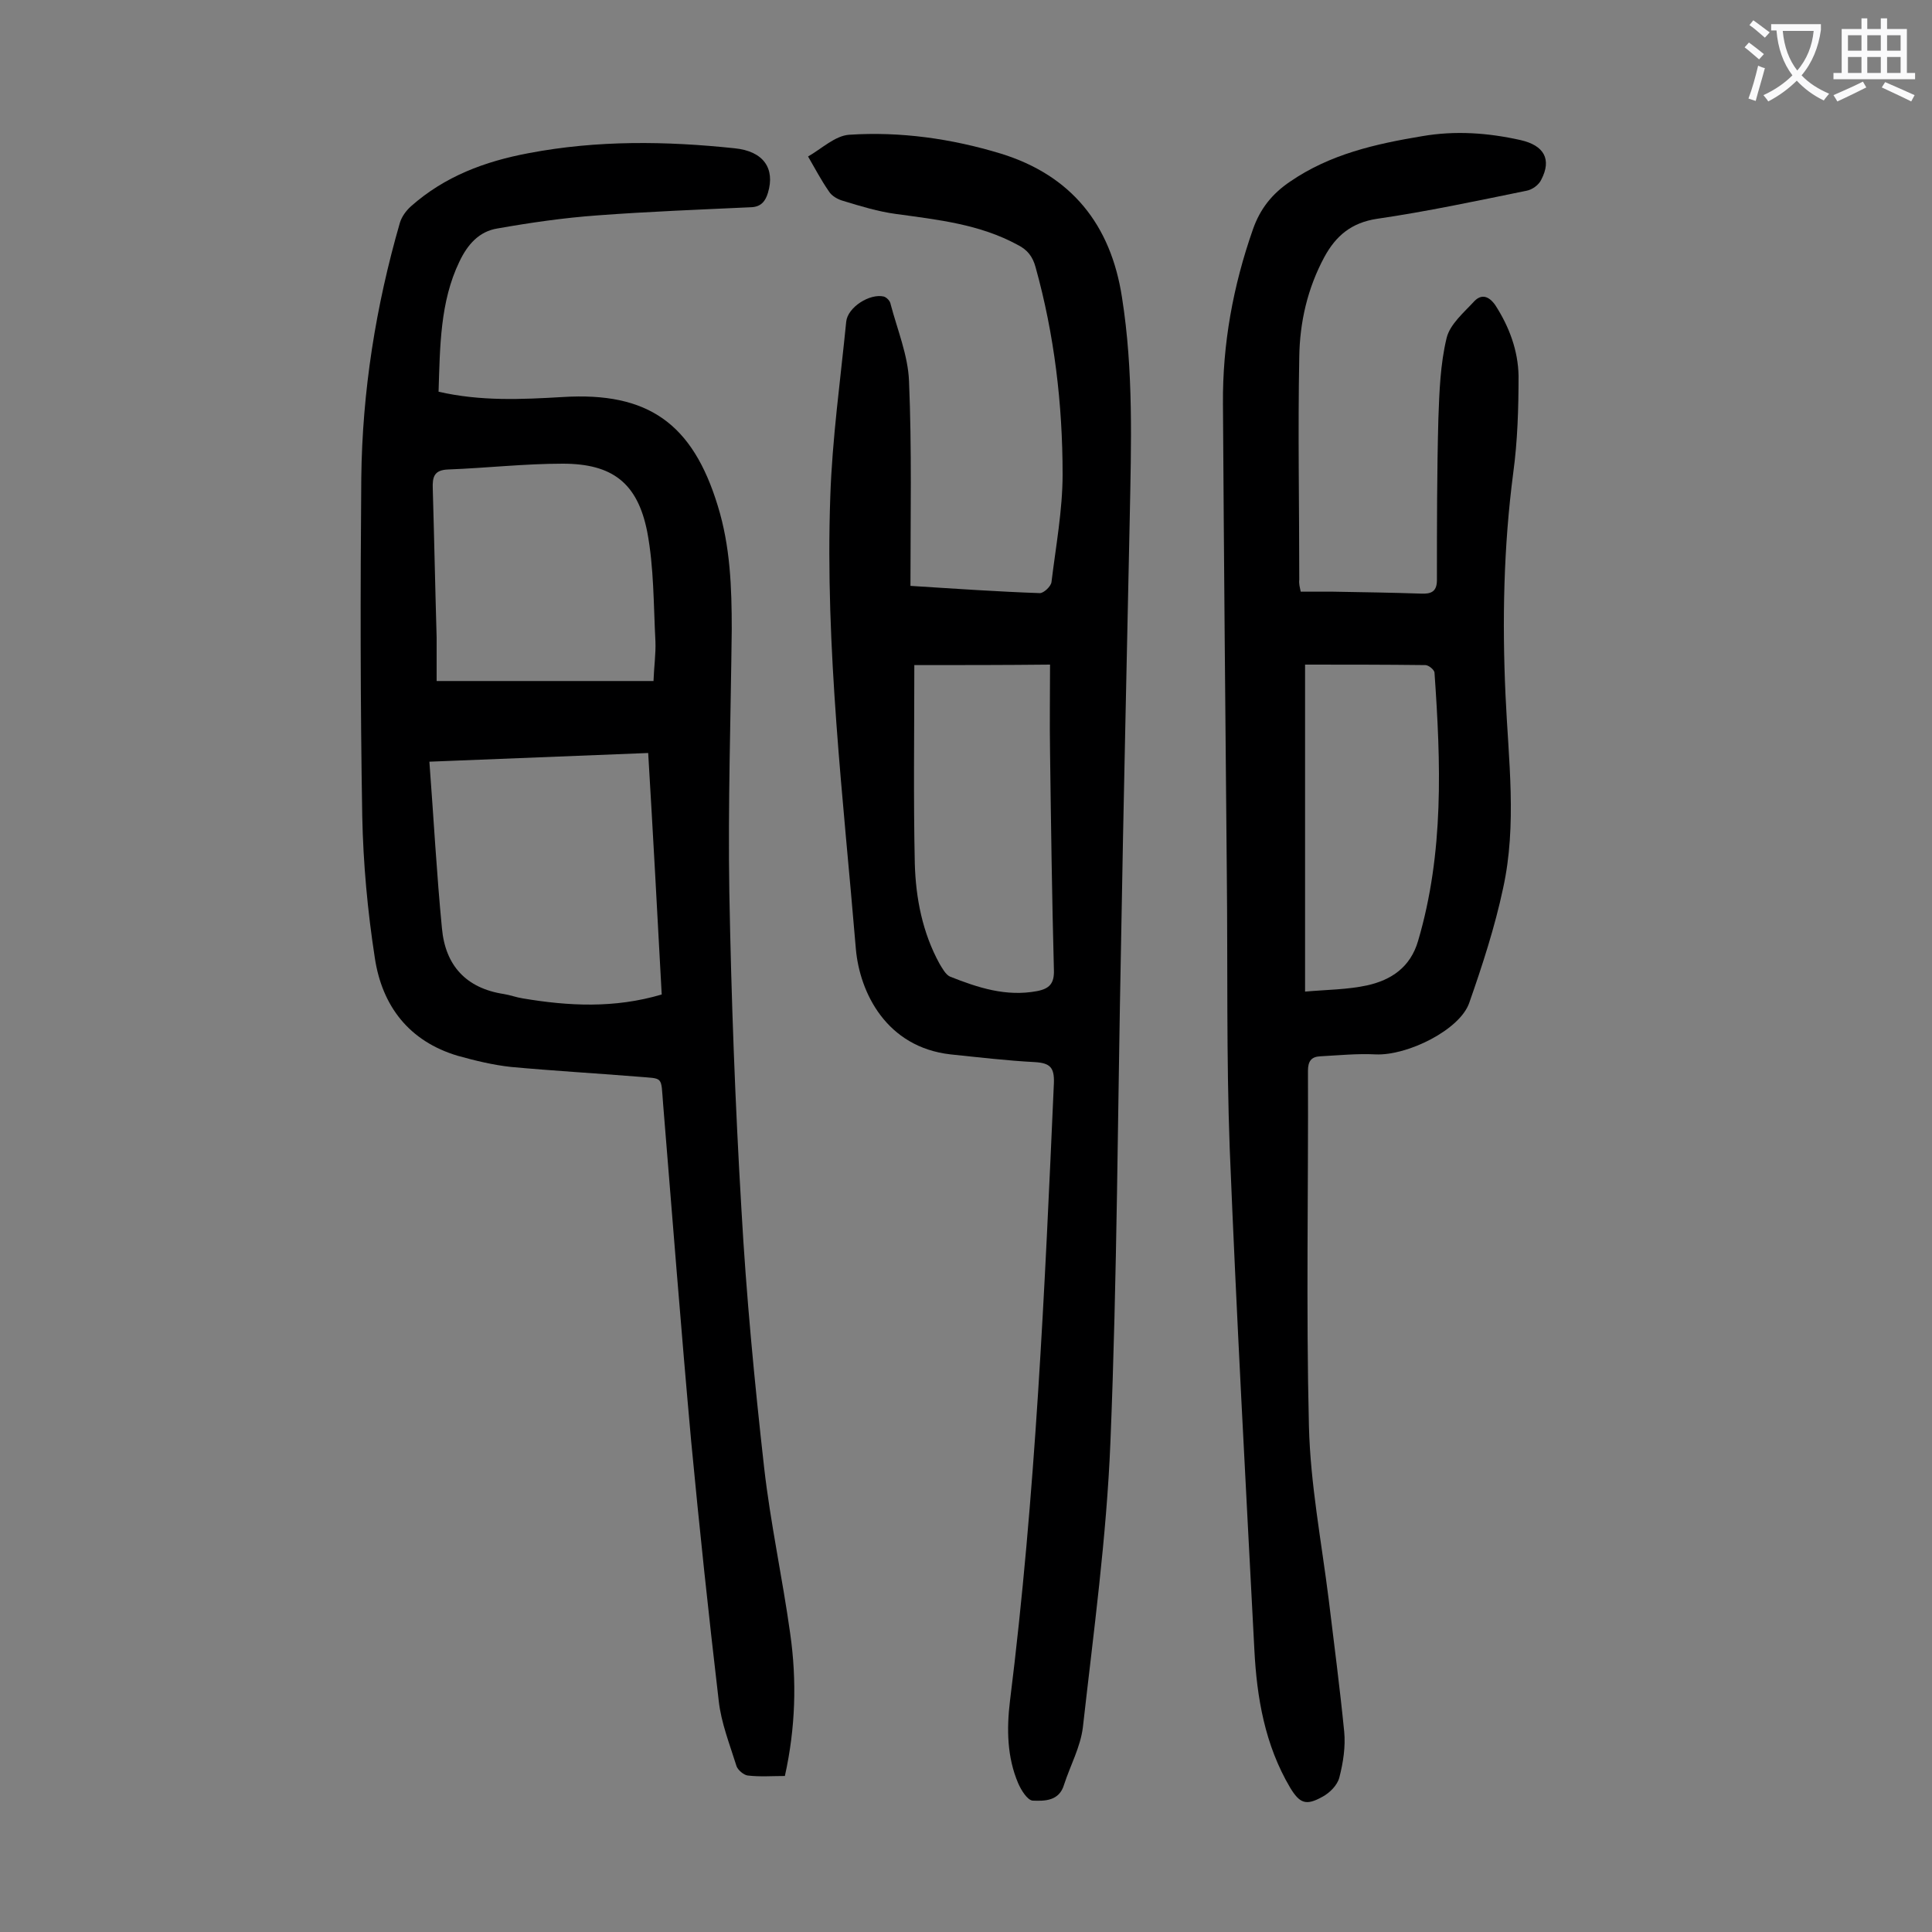 <svg enable-background="new 0 0 400 400" viewBox="0 0 400 400" xmlns="http://www.w3.org/2000/svg"><rect x="0" y="0" width="400" height="400" fill="#808080" stroke="none"/><g fill="#000001"><path d="m90.8 81.1c8.7 2 17.2 1.6 25.7 1.1 17.7-1.1 26.9 5.5 32.1 22.5 2.6 8.4 2.9 16.9 2.9 25.6-.2 18.1-.8 36.3-.5 54.4.4 21.9 1.2 43.7 2.5 65.6 1 17.9 2.7 35.7 4.7 53.5 1.3 11.5 3.8 22.9 5.4 34.4 1.4 9.8 1.1 19.6-1.1 29.5-2.6 0-5.2.2-7.7-.1-.8-.1-2-1.1-2.3-1.9-1.4-4.5-3.2-9-3.7-13.6-2.1-17.9-4-35.8-5.7-53.7-2.1-23.2-3.9-46.5-5.8-69.7-.5-6.1.2-5.3-5.4-5.8-8.7-.7-17.4-1.2-26.1-2-3.7-.4-7.4-1.3-11-2.3-10.1-3-15.7-10.3-17.2-20.3-1.5-9.7-2.4-19.5-2.6-29.3-.4-23.3-.4-46.7-.2-70 .2-18 3-35.6 8-52.9.4-1.3 1.3-2.5 2.3-3.4 7-6.2 15.3-9.3 24.4-11 14.2-2.7 28.4-2.5 42.6-1 6 .6 8.4 4.2 6.9 9.2-.5 1.7-1.4 2.9-3.4 3-10.7.5-21.4.9-32 1.7-6.9.5-13.8 1.5-20.6 2.7-3.8.6-6.2 3.3-7.9 6.9-4 8.3-4 17.6-4.3 26.9zm46.2 124.8c-.9-16.7-1.8-33.3-2.8-50-15.2.6-29.8 1.2-45.3 1.8.9 11.9 1.5 23.2 2.6 34.5.7 7.7 5 12.4 12.8 13.6 1.3.2 2.6.7 3.9.9 9.5 1.6 19 2.1 28.8-.8zm-46.6-64.9h44.9c.1-2.9.5-5.6.4-8.2-.4-7.6-.3-15.3-1.7-22.7-2-10.1-7.2-14.1-17.5-14.1-7.9 0-15.8.9-23.7 1.2-2.9.1-3.3 1.5-3.2 4 .3 10.3.5 20.5.8 30.8z"/><path d="m269.3 122.5h6.7c6.1.1 12.2.2 18.2.4 2.1.1 3.3-.4 3.3-2.8 0-11.1 0-22.3.3-33.4.2-5.6.4-11.3 1.7-16.7.7-2.9 3.6-5.3 5.8-7.7 1.4-1.4 2.9-1.1 4.3.9 2.9 4.5 4.7 9.4 4.8 14.6 0 6.7-.2 13.5-1.1 20.1-2 15.3-2.3 30.6-1.6 46 .6 13.4 2.4 26.8-.5 40-1.7 8-4.3 16-7 23.7-1.9 5.6-12.8 11-19.4 10.7-3.8-.2-7.7.2-11.5.4-1.8.1-2.5 1-2.5 3 .1 24.6-.4 49.1.2 73.6.3 12 2.6 23.9 4.1 35.9 1.1 9.1 2.3 18.2 3.2 27.3.3 3.1-.2 6.4-1 9.5-.4 1.6-2 3.2-3.5 4-3.4 1.9-4.7 1.4-6.7-1.9-5.2-8.8-6.9-18.6-7.4-28.6-1.8-34.6-3.7-69.1-5.1-103.7-.7-18.9-.4-37.8-.6-56.7-.3-32.5-.6-65-.8-97.5-.1-12.4 2.1-24.4 6.2-36.1 1.5-4.3 4-7.4 7.7-9.9 8.3-5.7 17.7-7.8 27.3-9.4 6.9-1.2 13.7-.7 20.4.8 4.9 1.1 6.5 4 4.3 8.2-.5 1.1-1.9 2.1-3.1 2.3-10.3 2.1-20.6 4.3-30.9 5.8-5.3.8-8.5 3.5-10.9 7.9-3.5 6.5-5.1 13.5-5.2 20.7-.3 15.4 0 30.7 0 46.1-.1.9.1 1.5.3 2.5zm.9 82.8c4.5-.4 8.8-.4 12.9-1.3 4.9-1.1 8.9-3.7 10.5-9.2 5.4-18.3 4.7-36.9 3.4-55.5 0-.6-1.2-1.6-1.9-1.6-8.3-.1-16.5-.1-24.9-.1z"/><path d="m188.5 121.3c9.5.6 18.1 1.2 26.8 1.5.8 0 2.3-1.4 2.4-2.3.9-7.4 2.3-14.9 2.3-22.3 0-14.5-1.7-28.9-5.6-42.9-.6-2.2-1.7-3.6-3.7-4.6-7.9-4.3-16.5-5.2-25.2-6.4-3.7-.5-7.3-1.6-10.9-2.7-1.1-.3-2.4-1-3-2-1.6-2.3-2.9-4.8-4.3-7.2 2.8-1.6 5.6-4.3 8.5-4.5 10.6-.7 21.2.8 31.4 3.9 14.6 4.5 22.8 14.7 25.1 29.8 2.4 15.2 1.9 30.4 1.6 45.7-.6 29.4-1.3 58.8-1.8 88.2-.7 34.4-.8 68.8-2.2 103.1-.8 19.7-3.5 39.4-5.7 59-.5 4.1-2.6 7.9-3.9 11.9-1 3.4-4 3.4-6.5 3.3-1.1-.1-2.4-2.2-3-3.6-2.3-5.4-2.4-11.2-1.7-17 5.3-42.5 7.2-85.2 9.1-128 .1-3.2-.8-4.1-3.9-4.3-5.8-.3-11.7-1-17.5-1.6-13.3-1.5-18.8-12.8-19.6-21.8-2.6-31.2-6.4-62.3-5.3-93.6.4-12.1 2.1-24.2 3.3-36.3.3-3 4.9-5.9 7.8-5.2.6.2 1.3.9 1.4 1.6 1.4 5.3 3.6 10.6 3.8 15.9.6 14 .3 28 .3 42.4zm.8 16.4c0 14-.2 27.6.1 41.1.2 7.2 1.6 14.3 5.1 20.7.6 1 1.3 2.3 2.2 2.7 5.8 2.3 11.6 4.2 18 3 2.6-.5 3.6-1.6 3.5-4.4-.4-15-.6-30-.8-45.1-.1-6 0-12.1 0-18.1-9.6.1-18.4.1-28.1.1z"/></g><path d="m362.1 8.8c1.1.8 2.1 1.6 3.1 2.4l-1 1.1c-1.3-1.1-2.3-2-3-2.5zm1.9 4.8c.5.2.9.4 1.4.5-.6 2.3-1.3 4.5-1.9 6.8l-1.5-.5c.8-2.1 1.4-4.3 2-6.8zm-1-9.4c1.3.9 2.4 1.8 3.4 2.5l-1 1.1c-1.4-1.2-2.4-2.1-3.2-2.6zm3.7 2.2v-1.4h10.3v1.2c-.5 3.6-1.8 6.8-4 9.4 1.5 1.6 3.4 2.8 5.7 3.8-.3.4-.7.8-1.1 1.4-2.3-1.1-4.1-2.5-5.6-4.1-1.6 1.6-3.6 3.1-5.9 4.3-.3-.5-.7-.9-1-1.3 2.4-1.1 4.4-2.5 6-4.1-1.9-2.5-3-5.6-3.3-9.3h-1.1zm8.8 0h-6.4c.3 3.3 1.3 6 3 8.2 2-2.3 3.1-5.1 3.4-8.2z" fill="#fafafb"/><path d="m385.3 3.8h1.3v2.2h2.8v-2.2h1.3v2.2h4.1v9.1h1.7v1.3h-16.9v-1.3h1.7v-9.1h4.1v-2.2zm.4 13.1.7 1.2c-1.8.9-3.8 1.9-6 2.9-.2-.4-.5-.8-.8-1.3 2.3-1 4.3-1.9 6.1-2.8zm-3.1-6.4h2.8v-3.2h-2.8zm0 4.6h2.8v-3.3h-2.8zm4-4.6h2.8v-3.2h-2.8zm0 4.6h2.8v-3.3h-2.8zm3.7 1.9c2.1.9 4.1 1.8 6.1 2.7l-.7 1.3c-2.2-1.1-4.2-2-6.1-2.9zm3.2-9.7h-2.8v3.2h2.8zm-2.8 7.8h2.8v-3.3h-2.8z" fill="#fafafb"/></svg>